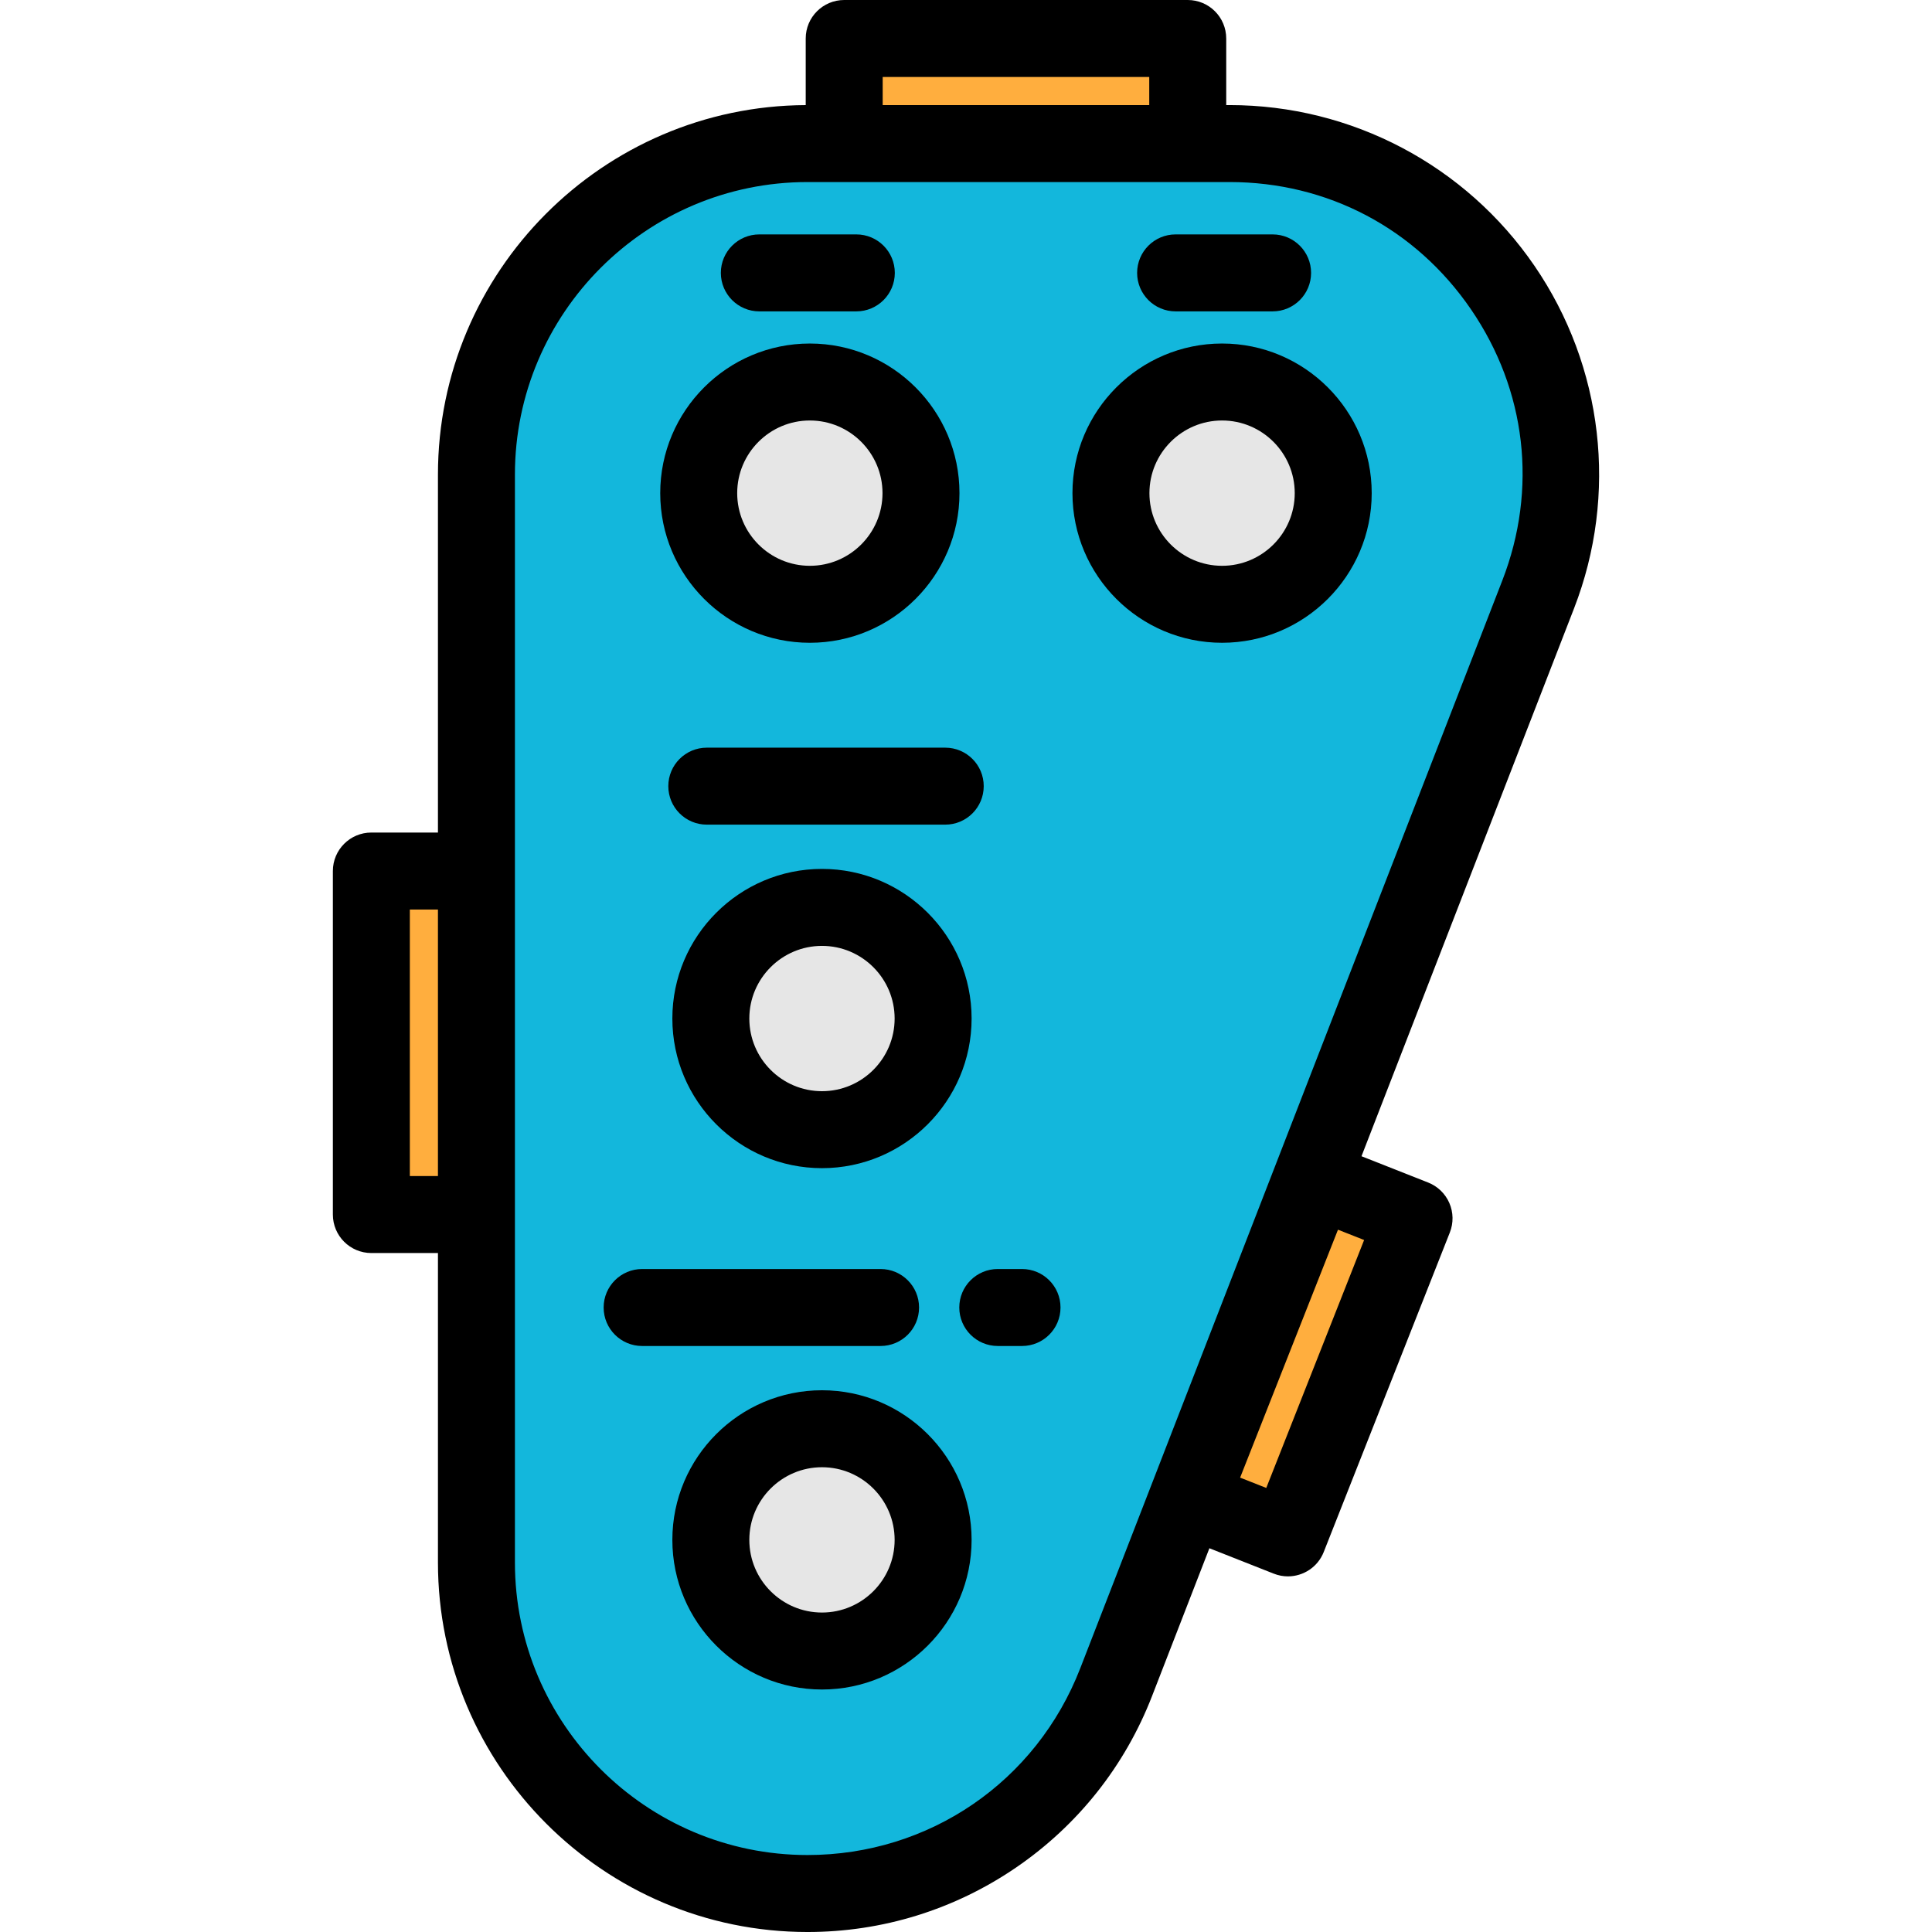 <?xml version="1.0" encoding="iso-8859-1"?>
<!-- Uploaded to: SVG Repo, www.svgrepo.com, Generator: SVG Repo Mixer Tools -->
<svg version="1.1" id="Layer_1" xmlns="http://www.w3.org/2000/svg" xmlns:xlink="http://www.w3.org/1999/xlink" 
	 viewBox="0 0 512 512" xml:space="preserve">
<path style="fill:#13B7DC;" d="M213.995,501.801L213.995,501.801c-48.454,0-87.735-39.28-87.735-87.735V125.781
	c0-48.454,39.28-87.735,87.735-87.735h111.853c61.681,0,104.105,61.966,81.795,119.47L295.788,445.801
	C282.691,479.557,250.203,501.801,213.995,501.801z"/>
<g>
	<circle style="fill:#E6E6E6;" cx="214.622" cy="130.693" r="29.453"/>
	<circle style="fill:#E6E6E6;" cx="323.866" cy="130.693" r="29.453"/>
	<circle style="fill:#E6E6E6;" cx="217.835" cy="408.091" r="29.453"/>
	<circle style="fill:#E6E6E6;" cx="217.835" cy="269.922" r="29.453"/>
</g>
<g>
	<rect x="98.412" y="230.828" style="fill:#FFAE3E;" width="27.847" height="91.038"/>
	<rect x="223.72" y="10.199" style="fill:#FFAE3E;" width="91.038" height="27.847"/>
	
		<rect x="331.143" y="314.572" transform="matrix(0.93 0.367 -0.367 0.93 156.279 -101.531)" style="fill:#FFAE3E;" width="27.847" height="91.04"/>
</g>
<path d="M406.657,70.456c-18.266-26.681-48.475-42.609-80.809-42.609h-0.886V10.199C324.961,4.566,320.394,0,314.762,0h-91.038
	c-5.632,0-10.199,4.566-10.199,10.199v17.654c-53.784,0.255-97.464,44.085-97.464,97.929v94.851H98.413
	c-5.632,0-10.199,4.566-10.199,10.199v91.037c0,5.633,4.567,10.199,10.199,10.199h17.648v81.999
	c0,54.001,43.933,97.934,97.934,97.934c19.83,0,38.962-5.922,55.325-17.124c16.364-11.203,28.804-26.897,35.978-45.385l15.205-39.19
	l17.07,6.737c1.229,0.485,2.495,0.715,3.741,0.715c4.064,0,7.907-2.447,9.49-6.458l33.421-84.681
	c0.993-2.516,0.947-5.324-0.132-7.804c-1.077-2.481-3.095-4.434-5.612-5.426l-17.67-6.973l56.337-145.204
	C428.844,131.061,424.923,97.136,406.657,70.456z M335.574,394.32l-6.928-2.734l25.932-65.706l6.928,2.734L335.574,394.32z
	 M233.922,20.398h70.64v7.448h-70.64V20.398z M108.612,311.669v-70.639h7.448v70.639H108.612z M325.846,48.245
	c25.982,0,49.301,12.296,63.979,33.735s17.705,47.625,8.307,71.847L286.279,442.112c-11.664,30.064-40.038,49.49-72.285,49.49
	c-42.753,0-77.535-34.782-77.535-77.535V125.781c0-42.753,34.783-77.535,77.535-77.535
	C213.995,48.245,325.846,48.245,325.846,48.245z"/>
<path d="M214.619,170.342c21.865,0,39.652-17.787,39.652-39.652s-17.787-39.652-39.652-39.652s-39.652,17.787-39.652,39.652
	S192.755,170.342,214.619,170.342z M214.619,111.435c10.616,0,19.254,8.638,19.254,19.254s-8.638,19.254-19.254,19.254
	s-19.254-8.638-19.254-19.254S204.002,111.435,214.619,111.435z"/>
<path d="M323.865,91.037c-21.865,0-39.652,17.787-39.652,39.652s17.787,39.652,39.652,39.652c21.865,0,39.652-17.787,39.652-39.652
	S345.729,91.037,323.865,91.037z M323.865,149.944c-10.616,0-19.254-8.638-19.254-19.254s8.638-19.254,19.254-19.254
	c10.616,0,19.254,8.638,19.254,19.254S334.481,149.944,323.865,149.944z"/>
<path d="M217.833,368.433c-21.865,0-39.652,17.787-39.652,39.652s17.787,39.652,39.652,39.652s39.652-17.788,39.652-39.652
	S239.697,368.433,217.833,368.433z M217.833,427.34c-10.616,0-19.254-8.638-19.254-19.254c0-10.616,8.638-19.254,19.254-19.254
	s19.254,8.638,19.254,19.254C237.087,418.703,228.449,427.34,217.833,427.34z"/>
<path d="M217.833,230.27c-21.865,0-39.652,17.787-39.652,39.652s17.787,39.652,39.652,39.652s39.652-17.787,39.652-39.652
	S239.697,230.27,217.833,230.27z M217.833,289.177c-10.616,0-19.254-8.638-19.254-19.254c0-10.616,8.638-19.254,19.254-19.254
	s19.254,8.638,19.254,19.254C237.087,280.539,228.449,289.177,217.833,289.177z"/>
<path d="M243.561,346.502c0-5.633-4.567-10.199-10.199-10.199h-63.19c-5.632,0-10.199,4.566-10.199,10.199
	c0,5.633,4.567,10.199,10.199,10.199h63.19C238.995,356.701,243.561,352.135,243.561,346.502z"/>
<path d="M270.848,336.302h-6.427c-5.632,0-10.199,4.566-10.199,10.199c0,5.633,4.567,10.199,10.199,10.199h6.427
	c5.632,0,10.199-4.566,10.199-10.199C281.047,340.869,276.481,336.302,270.848,336.302z"/>
<path d="M187.308,198.14c-5.632,0-10.199,4.566-10.199,10.199c0,5.633,4.567,10.199,10.199,10.199h63.19
	c5.632,0,10.199-4.566,10.199-10.199c0-5.633-4.567-10.199-10.199-10.199H187.308z"/>
<path d="M201.231,82.518h25.704c5.632,0,10.199-4.566,10.199-10.199c0-5.633-4.567-10.199-10.199-10.199h-25.704
	c-5.632,0-10.199,4.566-10.199,10.199C191.032,77.951,195.599,82.518,201.231,82.518z"/>
<path d="M311.548,82.518h25.704c5.632,0,10.199-4.566,10.199-10.199c0-5.633-4.567-10.199-10.199-10.199h-25.704
	c-5.632,0-10.199,4.566-10.199,10.199C301.349,77.951,305.915,82.518,311.548,82.518z"/>
</svg>